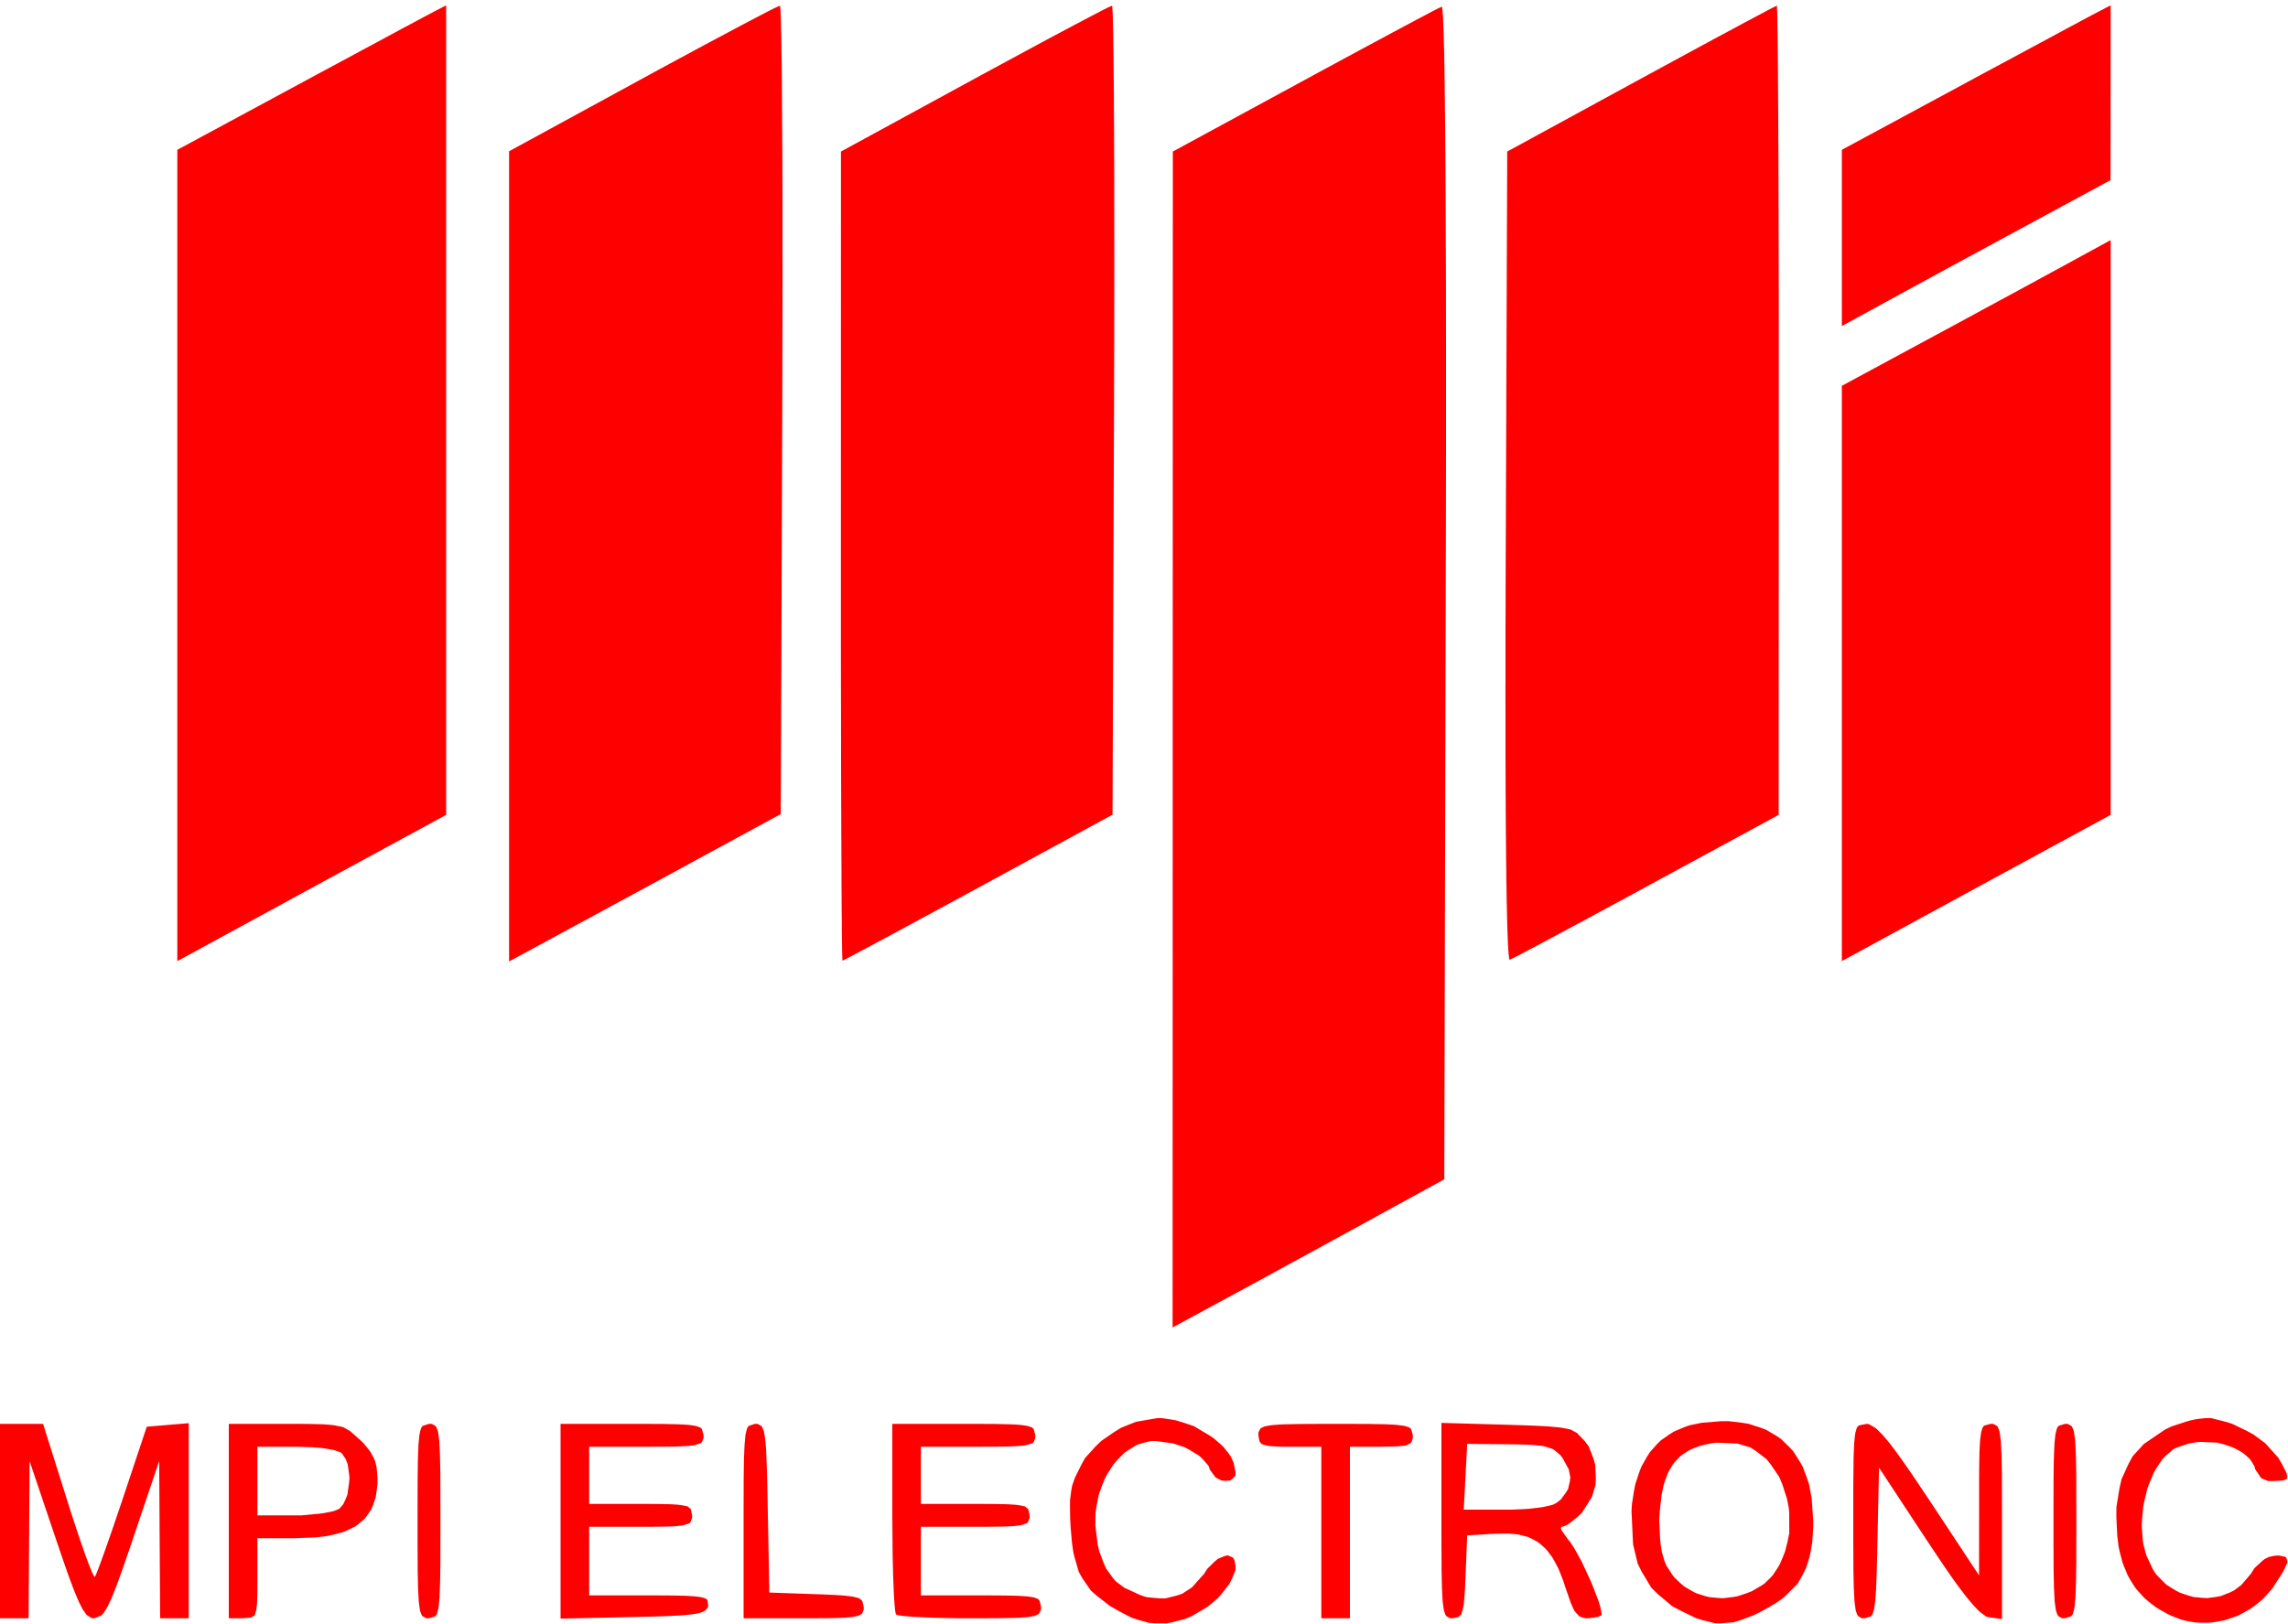 <svg xmlns="http://www.w3.org/2000/svg" width="400" height="284" viewBox="0 0 400 284">
<g>
<path d="M 195.59,281.73 L 194.07,280.86 L 191.76,279.08 L 190.72,278.16 L 189.26,276.06 L 188.62,274.94 L 187.82,272.20 L 187.65,271.46 L 187.41,269.82 L 187.17,267.05 L 187.09,265.60 L 187.06,263.37 L 187.07,262.34 L 187.28,260.68 L 187.42,259.88 L 187.92,258.42 L 189.08,256.08 L 189.69,254.98 L 191.52,252.96 L 192.51,252.00 L 194.84,250.39 L 196.04,249.66 L 198.59,248.64 L 202.30,248.00 L 203.09,248.00 L 204.72,248.23 L 205.53,248.37 L 207.13,248.86 L 208.72,249.40 L 211.54,251.08 L 212.20,251.53 L 213.35,252.53 L 213.89,253.04 L 214.76,254.12 L 215.15,254.67 L 215.67,255.79 L 216.00,257.46 L 216.00,258.03 L 215.40,258.68 L 215.04,258.92 L 214.03,258.96 L 213.51,258.90 L 212.51,258.37 L 211.50,256.99 L 211.30,256.36 L 210.24,255.14 L 209.63,254.56 L 207.97,253.55 L 207.09,253.08 L 205.10,252.42 L 202.07,252.00 L 201.20,252.00 L 199.55,252.41 L 198.75,252.68 L 197.27,253.58 L 196.55,254.08 L 195.27,255.39 L 194.66,256.09 L 193.63,257.72 L 193.15,258.58 L 192.41,260.47 L 192.08,261.44 L 191.68,263.52 L 191.52,264.58 L 191.49,266.76 L 191.90,270.07 L 192.18,271.30 L 192.95,273.34 L 193.37,274.29 L 194.48,275.84 L 195.09,276.56 L 196.60,277.68 L 199.37,278.95 L 200.48,279.31 L 202.65,279.51 L 203.72,279.52 L 205.71,279.03 L 206.68,278.71 L 208.39,277.59 L 210.50,275.23 L 211.06,274.35 L 212.30,273.12 L 212.92,272.60 L 214.08,272.12 L 214.63,271.99 L 215.45,272.34 L 215.62,272.48 L 215.85,272.93 L 216.00,273.87 L 216.00,274.55 L 215.34,276.17 L 214.92,277.00 L 213.60,278.68 L 212.88,279.51 L 211.15,280.97 L 208.36,282.62 L 207.20,283.11 L 205.04,283.67 L 203.98,283.88 L 201.93,283.87 L 200.90,283.80 L 198.84,283.23 L 197.79,282.88 M 293.91,281.71 L 292.34,280.89 L 289.84,278.78 L 288.69,277.65 L 287.04,274.90 L 286.31,273.45 L 285.50,270.06 L 285.23,264.26 L 285.31,262.98 L 285.68,260.64 L 285.90,259.51 L 286.57,257.49 L 286.94,256.51 L 287.91,254.79 L 288.42,253.98 L 289.67,252.57 L 290.33,251.91 L 291.87,250.83 L 292.67,250.33 L 294.48,249.57 L 295.42,249.24 L 297.51,248.81 L 300.95,248.53 L 302.23,248.53 L 304.58,248.81 L 305.72,249.00 L 307.78,249.66 L 308.77,250.04 L 310.53,251.08 L 311.37,251.65 L 312.81,253.05 L 313.50,253.79 L 314.62,255.54 L 315.14,256.45 L 315.93,258.54 L 316.28,259.62 L 316.73,262.03 L 317.00,266.00 L 317.00,267.03 L 316.88,268.90 L 316.81,269.81 L 316.52,271.46 L 316.36,272.26 L 315.90,273.72 L 315.64,274.43 L 314.98,275.71 L 314.27,276.96 L 312.20,279.04 L 311.63,279.54 L 310.30,280.46 L 308.03,281.75 L 306.62,282.46 L 304.23,283.35 L 303.07,283.70 L 300.93,283.87 L 299.86,283.87 L 297.65,283.33 L 296.51,282.97 M 307.83,277.35 L 308.41,276.98 L 309.44,275.99 L 309.93,275.46 L 310.76,274.21 L 311.15,273.56 L 311.77,272.10 L 312.06,271.35 L 312.47,269.75 L 312.81,268.12 L 312.80,264.66 L 312.74,263.80 L 312.41,262.10 L 311.62,259.64 L 311.07,258.31 L 309.62,256.17 L 308.84,255.18 L 306.99,253.75 L 306.02,253.13 L 303.80,252.45 L 300.13,252.29 L 299.31,252.38 L 297.85,252.69 L 297.14,252.87 L 295.89,253.35 L 295.30,253.62 L 294.25,254.30 L 293.76,254.66 L 292.91,255.55 L 292.51,256.02 L 291.85,257.12 L 291.55,257.70 L 291.06,259.03 L 290.84,259.73 L 290.51,261.30 L 290.20,263.96 L 290.07,265.72 L 290.23,269.13 L 290.30,269.93 L 290.52,271.32 L 290.98,272.95 L 291.31,273.76 L 292.21,275.16 L 292.69,275.82 L 293.85,276.93 L 294.46,277.44 L 295.82,278.25 L 296.52,278.61 L 298.04,279.10 L 298.81,279.30 L 300.43,279.45 L 301.25,279.49 L 302.91,279.29 L 303.75,279.15 L 305.41,278.60 L 306.23,278.28 M 379.84,282.66 L 379.00,282.28 L 377.48,281.42 L 376.75,280.96 L 375.46,279.94 L 374.84,279.40 L 373.76,278.21 L 373.25,277.59 L 372.39,276.22 L 371.99,275.51 L 371.34,273.95 L 371.04,273.15 L 370.59,271.41 L 370.39,270.51 L 370.15,268.57 L 370.00,265.42 L 370.00,263.56 L 370.54,260.25 L 370.90,258.67 L 372.15,255.93 L 372.86,254.64 L 374.81,252.51 L 378.50,250.00 L 379.64,249.45 L 382.26,248.59 L 382.89,248.41 L 384.06,248.16 L 385.50,248.00 L 386.56,248.00 L 389.00,248.61 L 390.24,248.99 L 392.73,250.19 L 393.94,250.84 L 396.04,252.40 L 398.27,254.88 L 398.84,255.84 L 399.52,257.14 L 399.79,257.71 L 399.84,258.38 L 399.78,258.65 L 399.15,258.90 L 397.41,259.00 L 396.52,259.00 L 395.32,258.50 L 394.28,256.96 L 394.15,256.46 L 393.60,255.54 L 393.28,255.10 L 392.42,254.33 L 391.96,253.97 L 390.85,253.36 L 390.27,253.08 L 388.99,252.65 L 387.67,252.28 L 384.80,252.16 L 384.09,252.19 L 382.69,252.43 L 380.71,253.09 L 379.99,253.41 L 378.70,254.51 L 378.09,255.12 L 377.04,256.68 L 376.55,257.51 L 375.76,259.40 L 375.40,260.38 L 374.89,262.49 L 374.68,263.55 L 374.49,265.73 L 374.43,266.82 L 374.58,268.95 L 374.70,269.99 L 375.21,271.94 L 376.42,274.52 L 376.93,275.30 L 378.17,276.58 L 378.82,277.18 L 380.29,278.09 L 381.04,278.50 L 382.63,279.04 L 383.44,279.27 L 385.09,279.43 L 385.91,279.47 L 387.53,279.25 L 388.32,279.09 L 389.83,278.49 L 390.55,278.14 L 391.86,277.16 L 393.50,275.23 L 394.13,274.24 L 395.57,272.90 L 395.93,272.63 L 396.67,272.27 L 397.75,272.04 L 398.46,272.03 L 399.34,272.21 L 399.69,272.35 L 399.86,272.96 L 399.86,273.33 L 399.32,274.51 L 399.14,274.85 L 398.65,275.66 L 397.71,277.10 L 397.22,277.84 L 396.06,279.15 L 395.46,279.77 L 394.12,280.85 L 393.43,281.35 L 391.94,282.18 L 391.19,282.56 L 389.61,283.12 L 388.81,283.37 L 387.17,283.66 L 386.34,283.77 L 384.68,283.78 L 383.86,283.74 L 382.22,283.45 L 381.41,283.26 M 0.00,266.00 L 0.00,249.00 L 3.76,249.00 L 7.53,249.00 L 11.82,262.61 L 12.41,264.49 L 13.52,267.86 L 14.06,269.47 L 14.98,272.09 L 15.20,272.69 L 15.58,273.69 L 15.76,274.15 L 16.06,274.86 L 16.19,275.18 L 16.40,275.57 L 16.58,275.75 L 16.61,275.72 L 16.76,275.40 L 16.85,275.19 L 17.10,274.55 L 17.24,274.20 L 17.58,273.28 L 17.76,272.79 L 18.18,271.63 L 18.61,270.42 L 19.65,267.43 L 21.36,262.39 L 25.66,249.50 L 29.33,249.19 L 33.00,248.88 L 33.00,265.94 L 33.00,283.00 L 30.50,283.00 L 28.00,283.00 L 27.91,269.25 L 27.83,255.50 L 23.19,269.25 L 22.70,270.71 L 21.84,273.20 L 21.43,274.37 L 20.73,276.33 L 20.39,277.25 L 19.80,278.74 L 19.52,279.43 L 19.02,280.51 L 18.78,281.01 L 18.34,281.73 L 18.13,282.06 L 17.73,282.50 L 16.50,283.00 L 16.06,283.00 L 15.27,282.50 L 15.07,282.31 L 14.66,281.73 L 14.44,281.41 L 13.98,280.51 L 13.74,280.02 L 13.20,278.74 L 12.92,278.05 L 12.27,276.33 L 11.93,275.41 L 11.16,273.20 L 9.81,269.25 L 5.17,255.50 L 5.09,269.25 L 5.00,283.00 L 2.50,283.00 L 0.00,283.00 L 0.00,266.00 M 40.00,266.00 L 40.00,249.00 L 50.08,249.00 L 51.30,249.00 L 53.33,249.01 L 54.29,249.02 L 55.84,249.06 L 56.57,249.08 L 57.75,249.17 L 58.30,249.23 L 59.19,249.40 L 60.02,249.58 L 61.22,250.27 L 63.08,251.92 L 63.62,252.46 L 64.45,253.48 L 64.82,253.99 L 65.35,255.01 L 65.58,255.52 L 65.85,256.63 L 66.00,258.49 L 66.00,259.42 L 65.80,261.09 L 65.67,261.89 L 65.19,263.29 L 64.91,263.95 L 64.14,265.10 L 63.71,265.64 L 62.63,266.55 L 62.05,266.97 L 60.64,267.65 L 59.89,267.96 L 58.15,268.41 L 57.23,268.61 L 55.12,268.86 L 51.55,269.00 L 45.00,269.00 L 45.00,276.00 L 45.00,276.85 L 44.99,278.25 L 44.99,278.91 L 44.95,279.96 L 44.93,280.45 L 44.85,281.20 L 44.80,281.55 L 44.66,282.05 L 44.50,282.50 L 43.92,282.86 L 42.50,283.00 L 40.00,283.00 L 40.00,266.00 M 59.07,263.96 L 59.35,263.82 L 59.82,263.28 L 60.04,262.99 L 60.40,262.22 L 60.73,261.40 L 61.02,259.38 L 61.10,258.36 L 60.84,256.40 L 60.74,255.94 L 60.43,255.14 L 59.80,254.20 L 59.63,254.03 L 58.81,253.72 L 58.34,253.57 L 57.02,253.34 L 56.31,253.23 L 54.62,253.09 L 51.80,253.00 L 45.00,253.00 L 45.00,259.00 L 45.00,265.00 L 51.07,265.00 L 52.73,265.00 L 55.92,264.70 L 56.64,264.60 L 57.84,264.37 L 58.38,264.24 M 73.00,266.00 L 73.00,263.96 L 73.01,260.58 L 73.01,259.00 L 73.04,256.45 L 73.06,255.27 L 73.13,253.44 L 73.16,252.61 L 73.28,251.38 L 73.34,250.82 L 73.52,250.07 L 73.62,249.75 L 73.88,249.36 L 75.00,249.00 L 75.48,249.00 L 76.12,249.36 L 76.26,249.52 L 76.48,250.07 L 76.58,250.40 L 76.72,251.38 L 76.79,251.93 L 76.87,253.44 L 76.91,254.28 L 76.96,256.45 L 76.98,257.63 L 76.99,260.58 L 77.00,266.00 L 77.00,268.04 L 76.99,271.42 L 76.99,273.00 L 76.96,275.55 L 76.94,276.73 L 76.87,278.56 L 76.84,279.39 L 76.72,280.62 L 76.66,281.18 L 76.48,281.93 L 76.38,282.25 L 76.12,282.64 L 75.00,283.00 L 74.52,283.00 L 73.88,282.64 L 73.74,282.48 L 73.52,281.93 L 73.42,281.60 L 73.28,280.62 L 73.21,280.07 L 73.13,278.56 L 73.09,277.72 L 73.04,275.55 L 73.02,274.37 L 73.01,271.42 L 73.00,269.84 M 98.00,266.03 L 98.00,249.00 L 110.50,249.00 L 111.98,249.00 L 114.43,249.01 L 115.59,249.01 L 117.45,249.05 L 118.31,249.07 L 119.66,249.13 L 120.27,249.17 L 121.19,249.29 L 121.60,249.36 L 122.17,249.54 L 122.41,249.63 L 122.71,249.89 L 123.00,251.00 L 123.00,251.47 L 122.75,252.10 L 122.54,252.38 L 121.50,252.70 L 121.17,252.77 L 120.27,252.86 L 119.77,252.90 L 118.50,252.95 L 117.81,252.97 L 116.11,252.99 L 113.00,253.00 L 103.00,253.00 L 103.00,258.00 L 103.00,263.00 L 112.00,263.00 L 113.04,263.00 L 114.78,263.01 L 115.60,263.02 L 116.92,263.05 L 117.54,263.07 L 118.51,263.14 L 118.96,263.19 L 119.62,263.31 L 120.23,263.44 L 120.77,263.91 L 121.00,265.00 L 121.00,265.46 L 120.77,266.09 L 120.57,266.37 L 119.62,266.69 L 119.32,266.76 L 118.51,266.86 L 118.06,266.90 L 116.92,266.95 L 116.30,266.97 L 114.78,266.99 L 112.00,267.00 L 103.00,267.00 L 103.00,273.00 L 103.00,279.00 L 113.57,279.00 L 114.76,279.00 L 116.76,279.01 L 117.70,279.02 L 119.24,279.05 L 119.95,279.07 L 121.08,279.14 L 121.60,279.18 L 122.38,279.28 L 122.73,279.34 L 123.22,279.50 L 123.43,279.59 L 123.68,279.81 L 123.81,280.75 L 123.74,281.13 L 123.22,281.68 L 123.04,281.80 L 122.50,282.00 L 122.20,282.10 L 121.37,282.25 L 120.91,282.32 L 119.72,282.44 L 119.08,282.49 L 117.47,282.58 L 116.60,282.62 L 114.50,282.69 L 110.74,282.78 L 98.00,283.06 L 98.00,266.03 M 130.00,266.00 L 130.00,263.97 L 130.01,260.60 L 130.01,259.03 L 130.04,256.49 L 130.06,255.31 L 130.13,253.48 L 130.17,252.64 L 130.28,251.40 L 130.34,250.85 L 130.52,250.09 L 130.62,249.76 L 130.87,249.37 L 131.97,249.00 L 132.44,249.00 L 133.07,249.35 L 133.21,249.49 L 133.43,250.00 L 133.54,250.29 L 133.70,251.15 L 133.77,251.64 L 133.89,252.96 L 133.94,253.69 L 134.02,255.57 L 134.06,256.59 L 134.13,259.12 L 134.22,263.75 L 134.50,278.50 L 142.75,278.79 L 143.68,278.82 L 145.24,278.89 L 145.97,278.92 L 147.17,279.00 L 147.73,279.05 L 148.62,279.15 L 149.04,279.21 L 149.66,279.35 L 150.23,279.51 L 150.76,279.98 L 151.00,281.04 L 151.00,281.50 L 150.73,282.12 L 150.62,282.25 L 150.25,282.46 L 150.04,282.56 L 149.41,282.70 L 149.06,282.77 L 148.11,282.86 L 147.59,282.90 L 146.26,282.95 L 145.54,282.97 L 143.75,282.99 L 140.50,283.00 L 130.00,283.00 L 130.00,266.00 M 156.67,282.33 L 156.62,282.29 L 156.53,281.87 L 156.49,281.60 L 156.41,280.79 L 156.37,280.33 L 156.29,279.16 L 156.26,278.54 L 156.20,277.06 L 156.14,275.52 L 156.05,271.73 L 156.00,265.33 L 156.00,249.00 L 168.50,249.00 L 169.98,249.00 L 172.43,249.01 L 173.59,249.01 L 175.45,249.05 L 176.31,249.07 L 177.66,249.13 L 178.27,249.17 L 179.19,249.29 L 179.60,249.36 L 180.17,249.54 L 180.41,249.63 L 180.71,249.89 L 181.00,251.00 L 181.00,251.47 L 180.75,252.10 L 180.54,252.38 L 179.50,252.70 L 179.17,252.77 L 178.27,252.86 L 177.77,252.90 L 176.50,252.95 L 175.81,252.97 L 174.11,252.99 L 171.00,253.00 L 161.00,253.00 L 161.00,258.00 L 161.00,263.00 L 170.50,263.00 L 171.60,263.00 L 173.44,263.01 L 174.31,263.02 L 175.71,263.05 L 176.36,263.07 L 177.39,263.14 L 177.86,263.18 L 178.56,263.30 L 179.20,263.44 L 179.76,263.90 L 180.00,265.00 L 180.00,265.46 L 179.76,266.10 L 179.56,266.37 L 178.56,266.70 L 178.24,266.76 L 177.39,266.86 L 176.92,266.90 L 175.71,266.95 L 175.06,266.97 L 173.44,266.99 L 170.50,267.00 L 161.00,267.00 L 161.00,273.00 L 161.00,279.00 L 171.50,279.00 L 172.73,279.00 L 174.77,279.01 L 175.73,279.02 L 177.29,279.05 L 178.01,279.07 L 179.14,279.14 L 179.66,279.18 L 180.44,279.30 L 180.79,279.36 L 181.27,279.54 L 181.48,279.64 L 181.74,279.90 L 182.00,281.00 L 182.00,281.47 L 181.71,282.11 L 181.59,282.25 L 181.17,282.46 L 180.93,282.56 L 180.21,282.71 L 179.80,282.78 L 178.70,282.87 L 178.09,282.91 L 176.52,282.95 L 175.66,282.97 L 173.55,282.99 L 169.67,283.00 L 167.97,283.00 L 164.83,282.95 L 163.32,282.91 L 160.76,282.80 L 159.58,282.74 L 157.90,282.59 L 157.55,282.55 L 157.05,282.47 L 156.84,282.42 M 231.00,268.00 L 231.00,253.00 L 225.50,253.00 L 224.29,253.00 L 222.60,252.93 L 221.86,252.88 L 220.94,252.66 L 220.55,252.52 L 220.18,252.05 L 220.00,251.00 L 220.00,250.52 L 220.30,249.89 L 220.44,249.75 L 220.89,249.53 L 221.15,249.43 L 221.94,249.29 L 222.38,249.22 L 223.59,249.13 L 224.25,249.09 L 225.98,249.05 L 226.91,249.03 L 229.24,249.01 L 233.50,249.00 L 235.10,249.00 L 237.76,249.01 L 239.01,249.01 L 241.02,249.05 L 241.96,249.06 L 243.41,249.13 L 244.08,249.17 L 245.06,249.29 L 245.51,249.35 L 246.11,249.53 L 246.38,249.63 L 246.70,249.89 L 247.00,251.00 L 247.00,251.44 L 246.82,252.05 L 246.68,252.32 L 246.06,252.66 L 245.68,252.80 L 244.40,252.93 L 241.50,253.00 L 236.00,253.00 L 236.00,268.00 L 236.00,283.00 L 233.50,283.00 L 231.00,283.00 L 231.00,268.00 M 252.00,265.91 L 252.00,248.83 L 263.56,249.16 L 264.93,249.20 L 267.21,249.28 L 268.28,249.32 L 270.03,249.41 L 270.85,249.46 L 272.16,249.58 L 272.77,249.64 L 273.73,249.81 L 274.61,250.00 L 275.70,250.60 L 277.04,252.00 L 277.74,252.91 L 278.57,255.07 L 278.89,256.17 L 278.99,258.49 L 278.94,259.64 L 278.30,261.81 L 276.55,264.55 L 275.87,265.22 L 274.53,266.28 L 274.22,266.50 L 273.69,266.81 L 273.12,267.00 L 272.99,267.00 L 272.91,267.18 L 272.89,267.30 L 273.04,267.67 L 274.19,269.29 L 274.42,269.54 L 274.96,270.35 L 275.24,270.79 L 275.86,271.89 L 276.49,273.04 L 277.77,275.78 L 278.38,277.15 L 279.34,279.66 L 279.55,280.24 L 279.82,281.20 L 280.00,282.25 L 280.00,282.46 L 279.32,282.78 L 277.68,283.00 L 277.20,283.00 L 276.44,282.79 L 276.08,282.63 L 275.48,281.98 L 275.18,281.58 L 274.61,280.31 L 273.65,277.54 L 273.36,276.63 L 272.74,275.02 L 272.42,274.25 L 271.72,272.93 L 271.36,272.31 L 270.57,271.26 L 270.15,270.77 L 269.24,269.97 L 268.76,269.61 L 267.71,269.05 L 267.16,268.80 L 265.94,268.47 L 265.31,268.32 L 263.90,268.19 L 261.56,268.20 L 256.50,268.50 L 256.21,275.75 L 256.17,276.55 L 256.11,277.91 L 256.07,278.55 L 255.99,279.60 L 255.90,280.58 L 255.63,281.79 L 255.48,282.29 L 255.00,282.77 L 253.96,283.00 L 253.49,283.00 L 252.86,282.62 L 252.73,282.46 L 252.52,281.89 L 252.42,281.56 L 252.28,280.57 L 252.21,280.01 L 252.13,278.48 L 252.09,277.64 L 252.04,275.46 L 252.02,274.27 L 252.01,271.33 L 252.00,269.74 M 272.21,262.75 L 272.87,262.23 L 273.76,261.02 L 274.14,260.39 L 274.45,259.03 L 274.54,258.35 L 274.26,256.96 L 273.17,254.96 L 272.76,254.45 L 271.94,253.74 L 271.50,253.42 L 270.35,253.03 L 269.69,252.86 L 267.85,252.68 L 267.33,252.65 L 266.09,252.61 L 263.90,252.57 L 256.50,252.50 L 256.20,258.25 L 255.90,264.00 L 263.26,264.00 L 264.35,264.00 L 266.37,263.91 L 267.34,263.85 L 269.02,263.65 L 269.81,263.54 L 271.03,263.26 L 271.57,263.11 M 324.00,266.00 L 324.00,263.88 L 324.00,260.40 L 324.01,258.77 L 324.04,256.19 L 324.05,254.99 L 324.12,253.16 L 324.16,252.33 L 324.28,251.14 L 324.35,250.61 L 324.55,249.91 L 324.66,249.61 L 324.95,249.28 L 326.25,249.02 L 326.69,249.03 L 327.75,249.64 L 328.04,249.85 L 328.69,250.48 L 329.04,250.83 L 329.83,251.75 L 330.25,252.26 L 331.21,253.51 L 331.71,254.19 L 332.87,255.82 L 333.48,256.68 L 334.87,258.72 L 337.25,262.27 L 345.99,275.50 L 346.00,262.25 L 346.00,260.68 L 346.00,258.07 L 346.01,256.85 L 346.04,254.87 L 346.06,253.96 L 346.13,252.53 L 346.17,251.88 L 346.29,250.91 L 346.35,250.47 L 346.53,249.87 L 346.63,249.61 L 346.89,249.30 L 348.00,249.00 L 348.48,249.00 L 349.12,249.36 L 349.26,249.52 L 349.48,250.08 L 349.58,250.40 L 349.72,251.38 L 349.79,251.94 L 349.87,253.46 L 349.91,254.30 L 349.96,256.48 L 349.98,257.67 L 349.99,260.63 L 350.00,266.07 L 350.00,283.14 L 347.75,282.82 L 347.34,282.76 L 346.25,281.97 L 345.95,281.71 L 345.26,281.00 L 344.90,280.61 L 344.08,279.63 L 343.65,279.11 L 342.68,277.83 L 342.18,277.16 L 341.05,275.58 L 340.47,274.74 L 339.17,272.83 L 337.00,269.58 L 328.50,256.66 L 328.22,269.83 L 328.19,271.37 L 328.12,273.94 L 328.09,275.14 L 328.02,277.10 L 327.98,278.00 L 327.88,279.42 L 327.83,280.07 L 327.69,281.04 L 327.62,281.48 L 327.43,282.09 L 327.32,282.35 L 327.07,282.68 L 325.97,283.00 L 325.50,283.00 L 324.87,282.63 L 324.73,282.47 L 324.52,281.91 L 324.42,281.58 L 324.28,280.59 L 324.21,280.04 L 324.13,278.52 L 324.09,277.68 L 324.04,275.51 L 324.02,274.33 L 324.01,271.40 L 324.00,269.82 M 359.00,266.00 L 359.00,263.96 L 359.01,260.58 L 359.01,259.00 L 359.04,256.45 L 359.06,255.27 L 359.13,253.44 L 359.16,252.61 L 359.28,251.38 L 359.34,250.82 L 359.52,250.07 L 359.62,249.75 L 359.88,249.36 L 361.00,249.00 L 361.48,249.00 L 362.12,249.36 L 362.26,249.52 L 362.48,250.07 L 362.58,250.40 L 362.72,251.38 L 362.79,251.93 L 362.87,253.44 L 362.91,254.28 L 362.96,256.45 L 362.98,257.63 L 362.99,260.58 L 363.00,266.00 L 363.00,268.04 L 362.99,271.42 L 362.99,273.00 L 362.96,275.55 L 362.94,276.73 L 362.87,278.56 L 362.84,279.39 L 362.72,280.62 L 362.66,281.18 L 362.48,281.93 L 362.38,282.25 L 362.12,282.64 L 361.00,283.00 L 360.52,283.00 L 359.88,282.64 L 359.74,282.48 L 359.52,281.93 L 359.42,281.60 L 359.28,280.62 L 359.21,280.07 L 359.13,278.56 L 359.09,277.72 L 359.04,275.55 L 359.02,274.37 L 359.01,271.42 L 359.00,269.84 M 205.02,129.32 L 205.04,26.50 L 228.06,14.00 L 231.22,12.28 L 237.07,9.12 L 238.47,8.36 L 241.07,6.97 L 242.33,6.29 L 244.60,5.07 L 245.69,4.49 L 247.56,3.49 L 248.44,3.03 L 249.85,2.28 L 250.49,1.94 L 251.38,1.49 L 252.04,1.17 L 252.08,1.15 L 252.15,1.56 L 252.19,1.83 L 252.26,2.80 L 252.29,3.36 L 252.35,4.90 L 252.38,5.73 L 252.44,7.82 L 252.47,8.93 L 252.52,11.56 L 252.54,12.95 L 252.58,16.12 L 252.60,17.77 L 252.64,21.47 L 252.66,23.38 L 252.69,27.60 L 252.71,29.78 L 252.73,34.51 L 252.74,36.94 L 252.76,42.18 L 252.77,44.86 L 252.79,50.60 L 252.79,53.53 L 252.80,59.76 L 252.80,62.93 L 252.80,69.64 L 252.80,73.05 L 252.80,80.24 L 252.79,83.89 L 252.78,91.54 L 252.75,103.53 L 252.50,206.23 L 238.00,214.18 L 236.01,215.27 L 231.64,217.66 L 229.44,218.86 L 225.04,221.26 L 222.89,222.44 L 218.99,224.56 L 218.06,225.06 L 216.40,225.96 L 214.25,227.13 L 205.00,232.14 L 205.02,129.32 M 31.00,97.14 L 31.00,26.20 L 52.25,14.73 L 55.17,13.15 L 60.68,10.19 L 62.01,9.47 L 64.50,8.13 L 65.71,7.48 L 67.92,6.29 L 68.98,5.72 L 70.85,4.71 L 71.74,4.24 L 73.20,3.45 L 73.87,3.09 L 74.86,2.57 L 75.75,2.10 L 78.00,0.93 L 78.00,71.71 L 78.00,142.50 L 63.29,150.50 L 61.26,151.60 L 56.88,153.98 L 54.67,155.18 L 50.31,157.56 L 48.18,158.72 L 44.36,160.80 L 43.46,161.29 L 41.85,162.17 L 39.79,163.29 L 31.00,168.08 L 31.00,97.14 M 89.00,97.29 L 89.00,26.45 L 112.34,13.72 L 115.55,11.97 L 121.46,8.78 L 122.87,8.02 L 125.49,6.62 L 126.75,5.95 L 129.02,4.74 L 130.11,4.16 L 131.98,3.18 L 132.86,2.72 L 134.25,2.00 L 134.88,1.68 L 135.74,1.26 L 136.35,1.00 L 136.37,1.00 L 136.42,1.37 L 136.44,1.61 L 136.48,2.44 L 136.50,2.92 L 136.54,4.19 L 136.55,4.88 L 136.59,6.58 L 136.60,7.47 L 136.63,9.56 L 136.65,10.65 L 136.68,13.11 L 136.69,14.39 L 136.71,17.19 L 136.72,18.64 L 136.74,21.76 L 136.75,23.36 L 136.77,26.79 L 136.78,28.54 L 136.79,32.23 L 136.80,36.00 L 136.80,44.24 L 136.81,48.46 L 136.79,57.48 L 136.76,71.68 L 136.50,142.36 L 122.00,150.24 L 120.01,151.33 L 115.64,153.70 L 113.44,154.90 L 109.04,157.28 L 106.89,158.45 L 102.99,160.57 L 102.06,161.06 L 100.40,161.96 L 98.25,163.13 L 89.00,168.14 L 89.00,97.29 M 147.01,97.25 L 147.02,26.50 L 170.41,13.75 L 173.63,12.00 L 179.55,8.80 L 180.96,8.04 L 183.57,6.63 L 184.84,5.96 L 187.11,4.75 L 188.20,4.17 L 190.07,3.19 L 190.94,2.73 L 192.33,2.01 L 192.96,1.68 L 193.81,1.26 L 194.41,1.00 L 194.43,1.00 L 194.47,1.37 L 194.49,1.61 L 194.53,2.44 L 194.55,2.92 L 194.58,4.19 L 194.60,4.89 L 194.63,6.58 L 194.64,7.48 L 194.67,9.57 L 194.68,10.66 L 194.70,13.12 L 194.72,14.40 L 194.74,17.20 L 194.74,18.65 L 194.76,21.78 L 194.77,23.38 L 194.78,26.81 L 194.79,28.56 L 194.80,32.26 L 194.80,36.02 L 194.81,44.27 L 194.81,48.50 L 194.80,57.53 L 194.76,71.74 L 194.50,142.47 L 171.03,155.24 L 167.81,156.99 L 161.90,160.19 L 160.49,160.95 L 157.89,162.36 L 156.63,163.04 L 154.38,164.25 L 153.30,164.83 L 151.46,165.81 L 150.60,166.27 L 149.25,166.99 L 148.63,167.32 L 147.82,167.74 L 147.28,168.00 L 147.27,168.00 L 147.26,167.63 L 147.25,167.39 L 147.23,166.56 L 147.22,166.08 L 147.20,164.81 L 147.19,164.11 L 147.17,162.42 L 147.17,161.52 L 147.15,159.43 L 147.14,158.34 L 147.13,155.87 L 147.12,154.60 L 147.11,151.79 L 147.10,150.35 L 147.09,147.22 L 147.08,145.61 L 147.07,142.19 L 147.06,140.44 L 147.05,136.74 L 147.04,132.97 L 147.03,124.72 L 147.02,120.49 L 147.01,111.46 L 147.01,106.87 M 263.24,97.34 L 263.50,26.50 L 286.88,13.75 L 290.10,12.00 L 295.99,8.80 L 297.40,8.04 L 300.00,6.63 L 301.26,5.96 L 303.51,4.75 L 304.58,4.17 L 306.42,3.19 L 307.29,2.73 L 308.65,2.01 L 309.26,1.68 L 310.08,1.26 L 310.63,1.00 L 310.65,1.00 L 310.67,1.37 L 310.68,1.61 L 310.71,2.44 L 310.72,2.92 L 310.74,4.19 L 310.75,4.89 L 310.78,6.58 L 310.79,7.48 L 310.81,9.57 L 310.82,10.66 L 310.84,13.13 L 310.84,14.40 L 310.86,17.21 L 310.87,18.65 L 310.89,21.78 L 310.89,23.39 L 310.91,26.81 L 310.92,28.56 L 310.93,32.26 L 310.94,36.03 L 310.96,44.28 L 310.97,48.51 L 310.98,57.54 L 310.98,71.75 L 310.96,142.50 L 287.94,155.00 L 284.78,156.72 L 278.93,159.88 L 277.53,160.64 L 274.93,162.03 L 273.67,162.71 L 271.40,163.93 L 270.31,164.51 L 268.44,165.51 L 267.56,165.97 L 266.15,166.72 L 265.51,167.06 L 264.62,167.51 L 263.96,167.84 L 263.92,167.85 L 263.84,167.58 L 263.81,167.39 L 263.74,166.73 L 263.71,166.35 L 263.64,165.30 L 263.61,164.72 L 263.56,163.29 L 263.53,162.53 L 263.48,160.72 L 263.46,159.77 L 263.41,157.59 L 263.39,156.45 L 263.35,153.90 L 263.34,152.59 L 263.30,149.68 L 263.29,148.18 L 263.26,144.92 L 263.25,143.25 L 263.23,139.64 L 263.22,137.79 L 263.21,133.83 L 263.20,131.81 L 263.20,127.52 L 263.20,125.33 L 263.19,120.71 L 263.20,118.35 L 263.20,113.40 L 263.20,110.88 L 263.22,105.61 L 263.22,102.93 M 322.00,117.78 L 322.00,67.47 L 337.25,59.23 L 341.44,56.97 L 350.44,52.09 L 352.57,50.94 L 356.34,48.89 L 357.22,48.41 L 358.78,47.56 L 360.75,46.49 L 369.00,41.98 L 369.00,92.24 L 369.00,142.50 L 354.29,150.50 L 352.26,151.60 L 347.88,153.98 L 345.67,155.18 L 341.31,157.56 L 339.18,158.72 L 335.36,160.80 L 334.46,161.29 L 332.85,162.17 L 330.79,163.29 L 322.00,168.08 L 322.00,117.78 M 322.00,41.61 L 322.00,26.20 L 343.25,14.73 L 346.17,13.15 L 351.68,10.19 L 353.01,9.47 L 355.50,8.13 L 356.71,7.48 L 358.92,6.29 L 359.98,5.72 L 361.85,4.71 L 362.74,4.24 L 364.20,3.45 L 364.87,3.09 L 365.86,2.57 L 366.75,2.10 L 369.00,0.93 L 368.99,16.21 L 368.98,31.50 L 353.74,39.74 L 349.55,42.01 L 340.55,46.89 L 338.42,48.05 L 334.66,50.10 L 333.78,50.58 L 332.22,51.43 L 330.25,52.51 L 322.00,57.02 L 322.00,41.61 Z" fill="rgba(255,0,0,1)"/>
</g>
</svg>